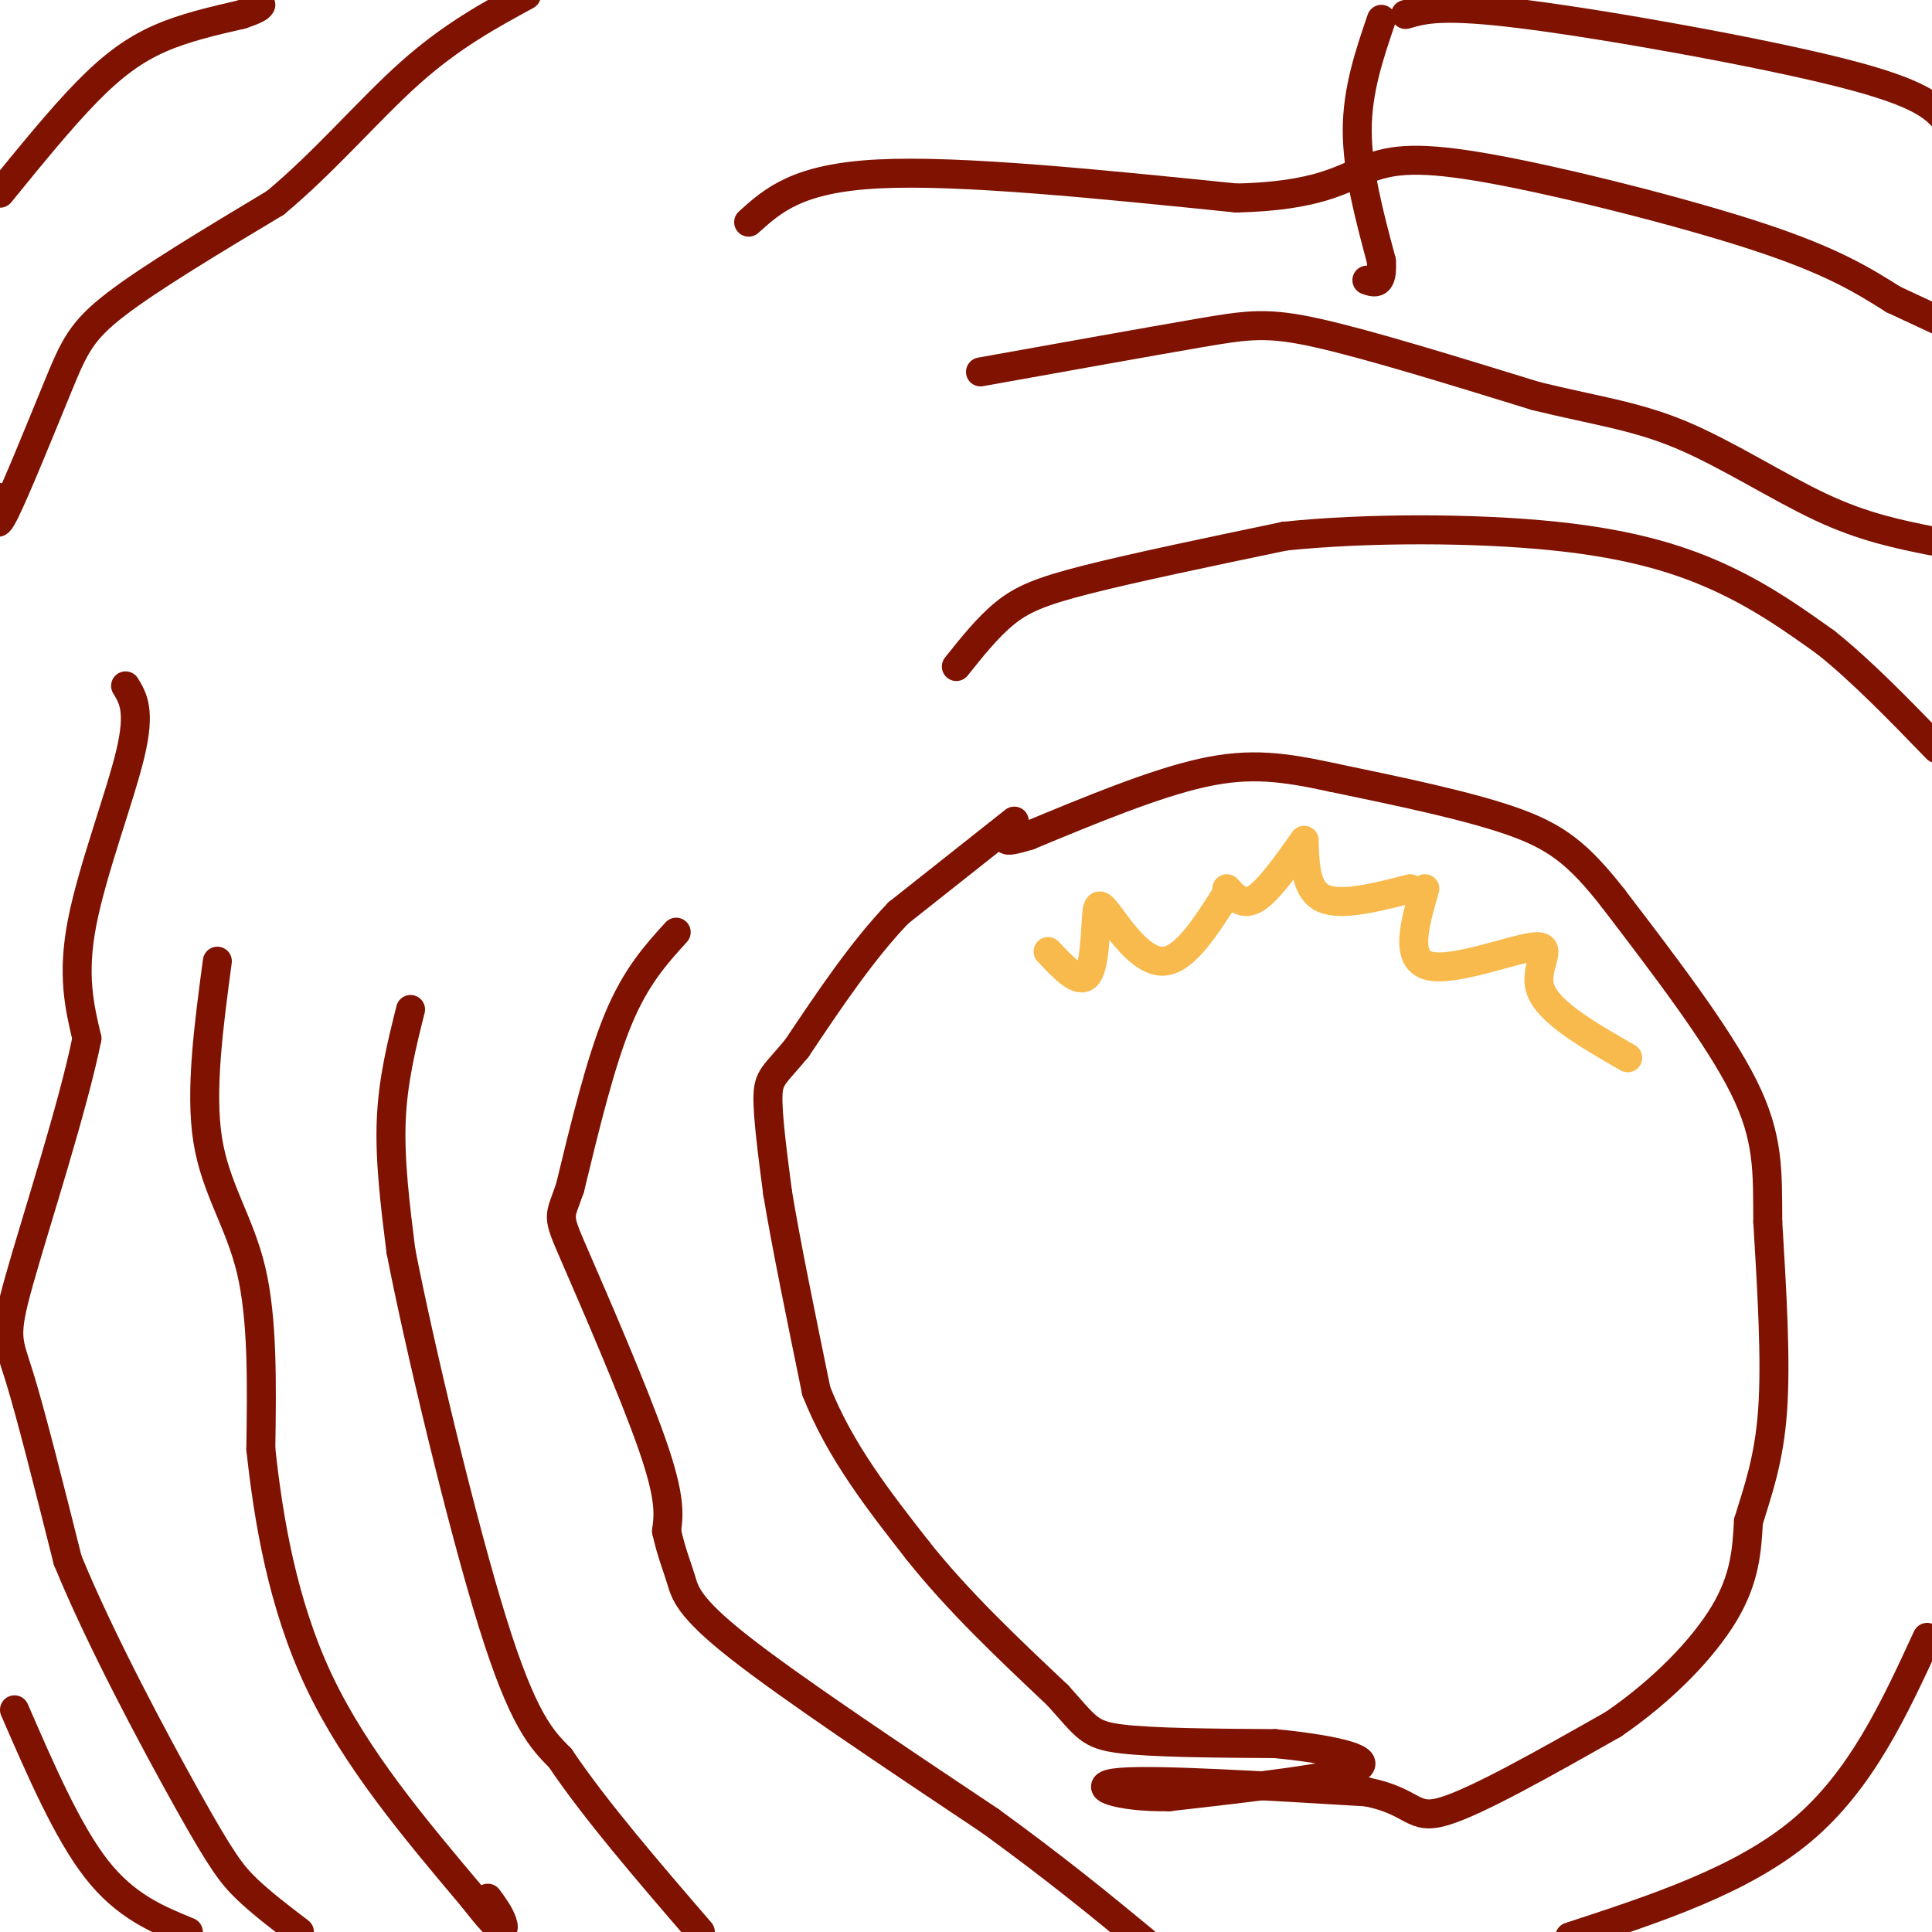 <svg viewBox='0 0 400 400' version='1.1' xmlns='http://www.w3.org/2000/svg' xmlns:xlink='http://www.w3.org/1999/xlink'><g fill='none' stroke='#7F1201' stroke-width='6' stroke-linecap='round' stroke-linejoin='round'><path d='M210,170c0.000,0.000 -24.000,19.000 -24,19'/><path d='M186,189c-7.500,7.833 -14.250,17.917 -21,28'/><path d='M165,217c-4.689,5.689 -5.911,5.911 -6,10c-0.089,4.089 0.956,12.044 2,20'/><path d='M161,247c1.667,10.167 4.833,25.583 8,41'/><path d='M169,288c4.833,12.333 12.917,22.667 21,33'/><path d='M190,321c8.333,10.500 18.667,20.250 29,30'/><path d='M219,351c5.978,6.622 6.422,8.178 13,9c6.578,0.822 19.289,0.911 32,1'/><path d='M264,361c10.489,1.000 20.711,3.000 17,5c-3.711,2.000 -21.356,4.000 -39,6'/><path d='M242,372c-10.556,0.178 -17.444,-2.378 -10,-3c7.444,-0.622 29.222,0.689 51,2'/><path d='M283,371c9.933,2.000 9.267,6.000 16,4c6.733,-2.000 20.867,-10.000 35,-18'/><path d='M334,357c10.333,-7.067 18.667,-15.733 23,-23c4.333,-7.267 4.667,-13.133 5,-19'/><path d='M362,315c1.933,-6.333 4.267,-12.667 5,-23c0.733,-10.333 -0.133,-24.667 -1,-39'/><path d='M366,253c-0.067,-10.556 0.267,-17.444 -5,-28c-5.267,-10.556 -16.133,-24.778 -27,-39'/><path d='M334,186c-7.222,-9.222 -11.778,-12.778 -21,-16c-9.222,-3.222 -23.111,-6.111 -37,-9'/><path d='M276,161c-10.156,-2.200 -17.044,-3.200 -27,-1c-9.956,2.200 -22.978,7.600 -36,13'/><path d='M213,173c-6.500,2.000 -4.750,0.500 -3,-1'/><path d='M198,138c3.244,-4.067 6.489,-8.133 10,-11c3.511,-2.867 7.289,-4.533 17,-7c9.711,-2.467 25.356,-5.733 41,-9'/><path d='M266,111c17.179,-1.774 39.625,-1.708 56,0c16.375,1.708 26.679,5.060 35,9c8.321,3.940 14.661,8.470 21,13'/><path d='M378,133c7.333,5.833 15.167,13.917 23,22'/><path d='M140,193c-4.167,4.583 -8.333,9.167 -12,18c-3.667,8.833 -6.833,21.917 -10,35'/><path d='M118,246c-2.238,6.476 -2.833,5.167 1,14c3.833,8.833 12.095,27.810 16,39c3.905,11.190 3.452,14.595 3,18'/><path d='M138,317c1.048,4.643 2.167,7.250 3,10c0.833,2.750 1.381,5.643 12,14c10.619,8.357 31.310,22.179 52,36'/><path d='M205,377c14.000,10.167 23.000,17.583 32,25'/><path d='M399,339c-6.833,14.833 -13.667,29.667 -26,40c-12.333,10.333 -30.167,16.167 -48,22'/><path d='M85,209c-1.833,7.333 -3.667,14.667 -4,23c-0.333,8.333 0.833,17.667 2,27'/><path d='M83,259c3.911,20.067 12.689,56.733 19,77c6.311,20.267 10.156,24.133 14,28'/><path d='M116,364c7.167,10.667 18.083,23.333 29,36'/><path d='M45,199c-1.800,13.444 -3.600,26.889 -2,37c1.600,10.111 6.600,16.889 9,27c2.400,10.111 2.200,23.556 2,37'/><path d='M54,300c1.556,14.422 4.444,31.978 12,48c7.556,16.022 19.778,30.511 32,45'/><path d='M98,393c6.444,8.333 6.556,6.667 6,5c-0.556,-1.667 -1.778,-3.333 -3,-5'/><path d='M26,142c1.556,2.556 3.111,5.111 1,14c-2.111,8.889 -7.889,24.111 -10,35c-2.111,10.889 -0.556,17.444 1,24'/><path d='M18,215c-2.893,14.286 -10.625,38.000 -14,50c-3.375,12.000 -2.393,12.286 0,20c2.393,7.714 6.196,22.857 10,38'/><path d='M14,323c6.619,16.226 18.167,37.792 25,50c6.833,12.208 8.952,15.060 12,18c3.048,2.940 7.024,5.970 11,9'/><path d='M3,354c5.500,12.667 11.000,25.333 17,33c6.000,7.667 12.500,10.333 19,13'/><path d='M0,103c-0.661,3.827 -1.321,7.655 1,3c2.321,-4.655 7.625,-17.792 11,-26c3.375,-8.208 4.821,-11.488 12,-17c7.179,-5.512 20.089,-13.256 33,-21'/><path d='M57,42c10.289,-8.556 19.511,-19.444 28,-27c8.489,-7.556 16.244,-11.778 24,-16'/><path d='M155,46c5.083,-4.583 10.167,-9.167 27,-10c16.833,-0.833 45.417,2.083 74,5'/><path d='M256,41c16.775,-0.404 21.713,-3.912 27,-6c5.287,-2.088 10.923,-2.754 26,0c15.077,2.754 39.593,8.930 55,14c15.407,5.070 21.703,9.035 28,13'/><path d='M392,62c7.167,3.333 11.083,5.167 15,7'/><path d='M286,4c-2.500,7.333 -5.000,14.667 -5,23c0.000,8.333 2.500,17.667 5,27'/><path d='M286,54c0.333,5.167 -1.333,4.583 -3,4'/><path d='M203,77c17.222,-3.089 34.444,-6.178 45,-8c10.556,-1.822 14.444,-2.378 25,0c10.556,2.378 27.778,7.689 45,13'/><path d='M318,82c12.298,3.012 20.542,4.042 30,8c9.458,3.958 20.131,10.845 29,15c8.869,4.155 15.935,5.577 23,7'/><path d='M291,3c3.822,-1.111 7.644,-2.222 25,0c17.356,2.222 48.244,7.778 65,12c16.756,4.222 19.378,7.111 22,10'/><path d='M0,40c6.311,-7.756 12.622,-15.511 18,-21c5.378,-5.489 9.822,-8.711 15,-11c5.178,-2.289 11.089,-3.644 17,-5'/><path d='M50,3c3.500,-1.167 3.750,-1.583 4,-2'/></g>
<g fill='none' stroke='#F8BA4D' stroke-width='6' stroke-linecap='round' stroke-linejoin='round'><path d='M217,197c3.179,3.378 6.357,6.756 8,5c1.643,-1.756 1.750,-8.646 2,-12c0.250,-3.354 0.644,-3.172 3,0c2.356,3.172 6.673,9.335 11,9c4.327,-0.335 8.663,-7.167 13,-14'/><path d='M254,184c1.667,1.833 3.333,3.667 6,2c2.667,-1.667 6.333,-6.833 10,-12'/><path d='M270,174c0.167,5.167 0.333,10.333 4,12c3.667,1.667 10.833,-0.167 18,-2'/><path d='M295,184c-2.143,7.399 -4.286,14.798 1,16c5.286,1.202 18.000,-3.792 22,-4c4.000,-0.208 -0.714,4.369 1,9c1.714,4.631 9.857,9.315 18,14'/></g>
</svg>